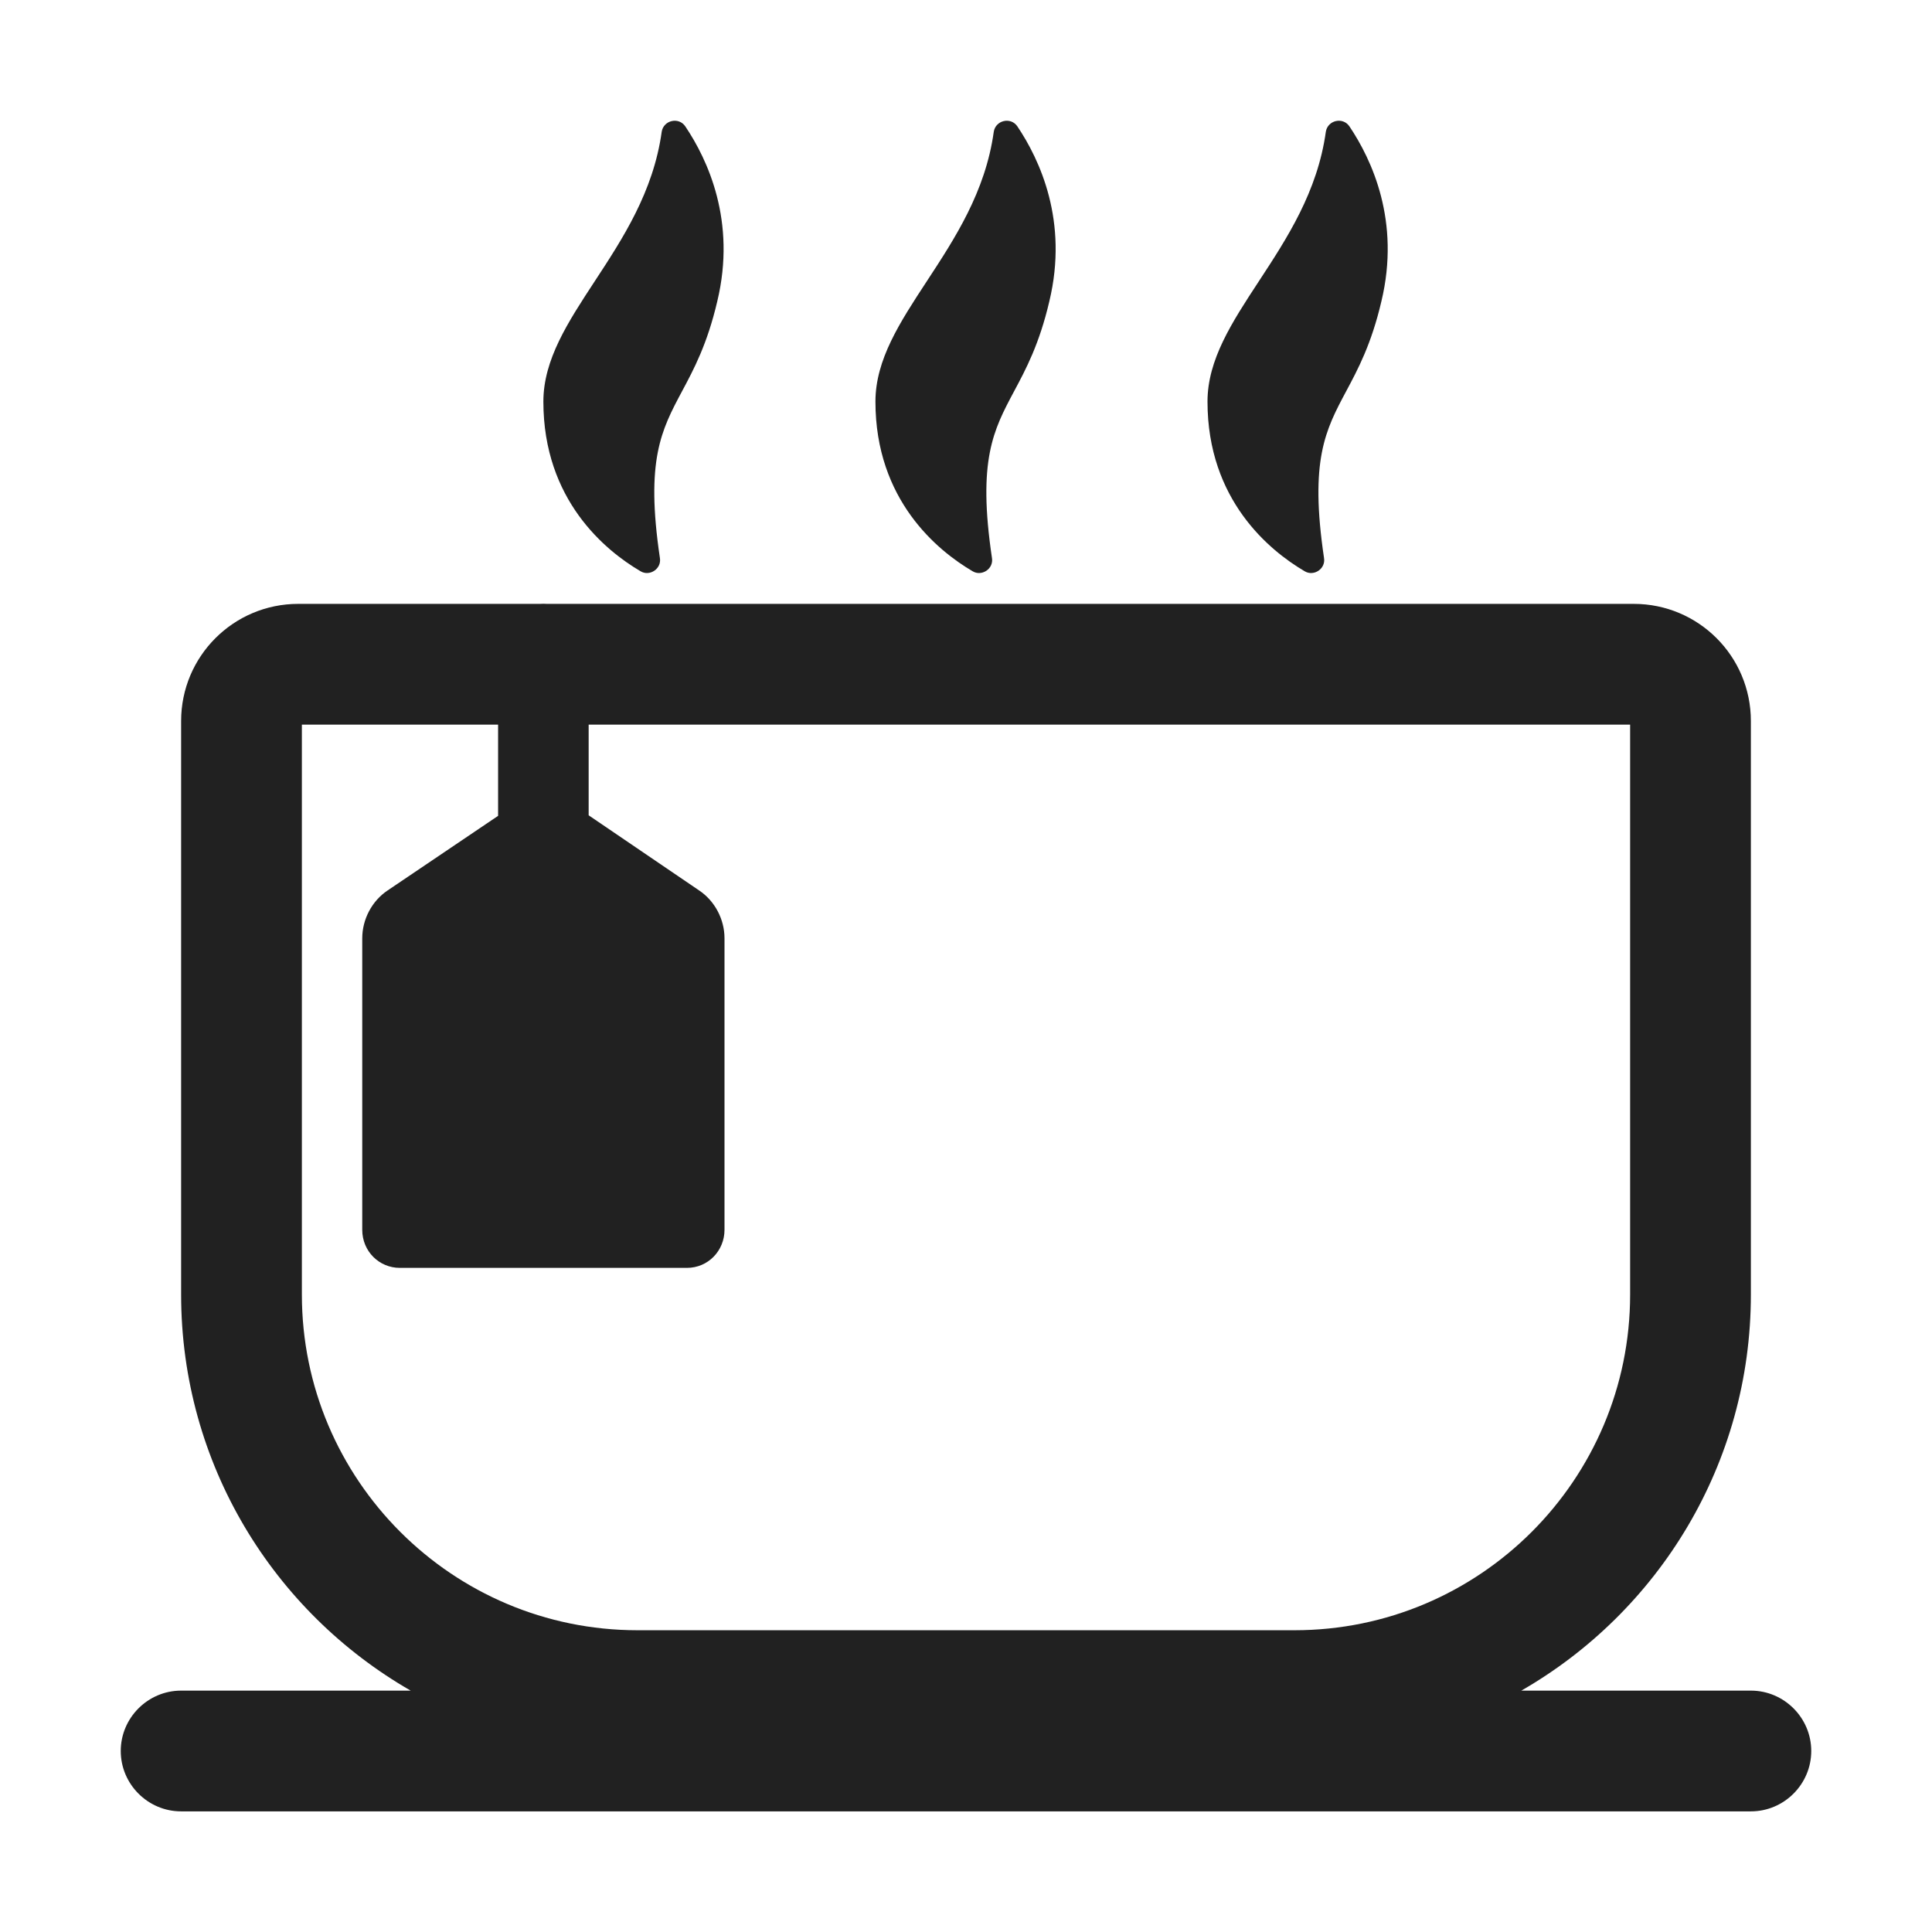 <svg width="32" height="32" viewBox="0 0 32 32" fill="none" xmlns="http://www.w3.org/2000/svg">
<path d="M16.11 9.462C16.26 9.552 16.46 9.422 16.43 9.242C16.189 7.619 16.455 7.121 16.796 6.482C16.993 6.114 17.215 5.698 17.38 4.992C17.7 3.662 17.22 2.642 16.85 2.092C16.74 1.932 16.49 1.992 16.46 2.182C16.322 3.177 15.815 3.95 15.351 4.658C14.906 5.337 14.5 5.956 14.5 6.652C14.5 8.282 15.53 9.122 16.11 9.462Z" fill="#212121"/>
<path d="M8.942 10.002H4.94C3.868 10.002 3 10.87 3 11.942V21.442C3 24.247 4.531 26.697 6.802 28.002H3C2.45 28.002 2 28.452 2 29.002C2 29.552 2.45 30.002 3 30.002H29C29.55 30.002 30 29.552 30 29.002C30 28.452 29.55 28.002 29 28.002H25.198C27.469 26.697 29 24.247 29 21.442V11.942C29 10.87 28.132 10.002 27.06 10.002H9.058C9.039 10.001 9.019 10 9 10C8.981 10 8.961 10.001 8.942 10.002ZM5 12.002H8.25V13.513L6.421 14.748C6.161 14.921 6 15.226 6 15.541V20.37C6 20.726 6.281 21 6.622 21H11.378C11.729 21 12 20.715 12 20.37V15.541C12 15.226 11.839 14.921 11.579 14.748L9.75 13.504V12.002H27V21.442C27 24.51 24.508 27.002 21.44 27.002H10.56C7.492 27.002 5 24.51 5 21.442V12.002Z" fill="#212121"/>
<path d="M10.93 9.242C10.96 9.422 10.76 9.552 10.61 9.462C10.03 9.122 9 8.282 9 6.652C9 5.956 9.406 5.337 9.851 4.658C10.315 3.95 10.822 3.177 10.96 2.182C10.99 1.992 11.24 1.932 11.35 2.092C11.72 2.642 12.2 3.662 11.88 4.992C11.715 5.698 11.493 6.114 11.296 6.482C10.955 7.121 10.689 7.619 10.93 9.242Z" fill="#212121"/>
<path d="M21.61 9.462C21.76 9.552 21.96 9.422 21.93 9.242C21.689 7.619 21.955 7.121 22.296 6.482C22.493 6.114 22.715 5.698 22.88 4.992C23.2 3.662 22.72 2.642 22.35 2.092C22.24 1.932 21.99 1.992 21.96 2.182C21.822 3.177 21.315 3.95 20.851 4.658C20.406 5.337 20 5.956 20 6.652C20 8.282 21.03 9.122 21.61 9.462Z" fill="#212121"/>
</svg>
